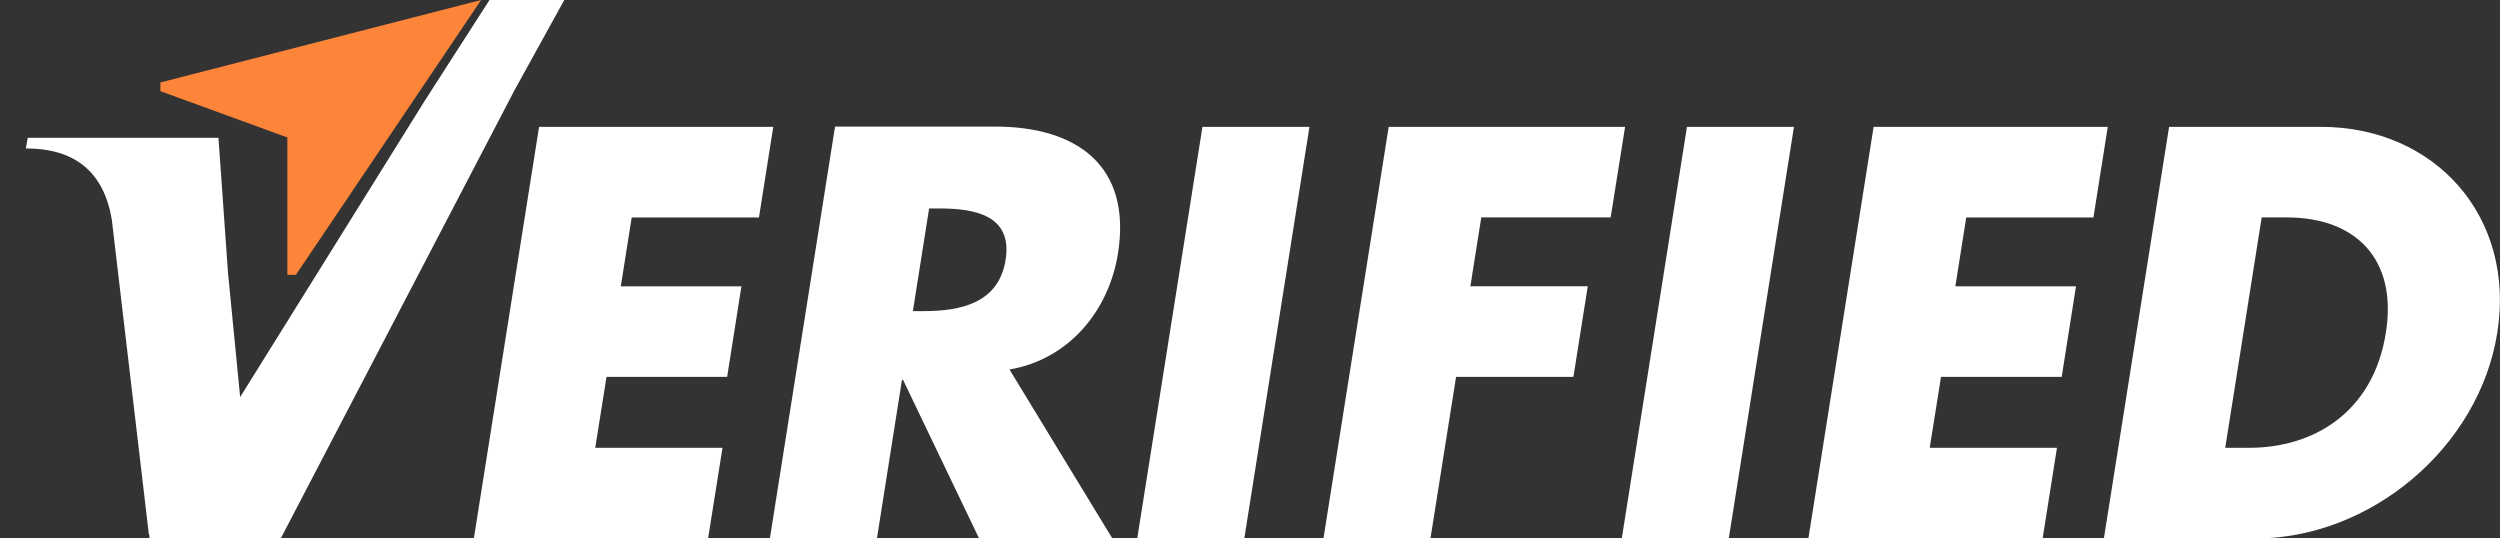 <svg width="65" height="14" viewBox="0 0 65 14" fill="none" xmlns="http://www.w3.org/2000/svg">
<rect x="0" y="0" width="65" height="14" fill="#333333" stroke="none"/>
<g clip-path="url(#clip0_21639_27459)">
<path d="M38.513 5.653L38.23 7.443H41.282L40.909 9.798H37.858L37.192 13.999H34.41L36.106 3.298H42.252L41.877 5.653H38.513Z" fill="white"/>
<path d="M44.948 14H42.166L43.861 3.298H46.643L44.948 14Z" fill="white"/>
<path d="M51.122 5.654L50.839 7.444H53.976L53.604 9.799H50.466L50.173 11.643H53.481L53.108 14H47.018L48.714 3.298H54.802L54.429 5.654H51.122Z" fill="white"/>
<path d="M58.804 5.653H59.458C61.245 5.653 62.338 6.733 62.033 8.649C61.705 10.733 60.141 11.643 58.481 11.643H57.856L58.804 5.653ZM54.701 14H58.648C61.612 14 64.452 11.659 64.93 8.649C65.407 5.641 63.322 3.298 60.341 3.298H56.396L54.701 14Z" fill="white"/>
<path d="M16.424 5.654L16.141 7.444H19.277L18.906 9.799H15.769L15.476 11.643H18.785L18.41 14H12.32L14.016 3.298H20.105L19.733 5.654H16.424Z" fill="white"/>
<path d="M24.157 5.42H24.427C25.335 5.42 26.331 5.591 26.146 6.754C25.963 7.919 24.913 8.089 24.005 8.089H23.735L24.157 5.42ZM26.247 9.607C27.81 9.338 28.836 8.06 29.068 6.585C29.43 4.3 27.986 3.291 25.871 3.291H21.711L20.018 13.993H22.801L23.451 9.878H23.48L25.453 13.993H28.917L26.247 9.607Z" fill="white"/>
<path d="M32.352 13.999H29.568L31.264 3.298H34.046L32.352 13.999Z" fill="white"/>
<path d="M12.727 -0L11.042 2.622L6.244 10.324L5.928 7.094L5.68 3.582H0.722L0.672 3.859C1.945 3.859 2.698 4.466 2.907 5.71L3.871 13.898L3.877 13.88L3.89 14H7.299L13.392 2.317L14.672 -0H12.727Z" fill="white"/>
<path d="M7.471 7.147H7.692L12.509 -0L4.17 2.144V2.37L7.471 3.574V7.147Z" fill="#FD853A"/>
</g>
<defs>
<clipPath id="clip0_21639_27459">
<rect width="64.328" height="14" fill="white" transform="translate(0.672)"/>
</clipPath>
</defs>
</svg>
